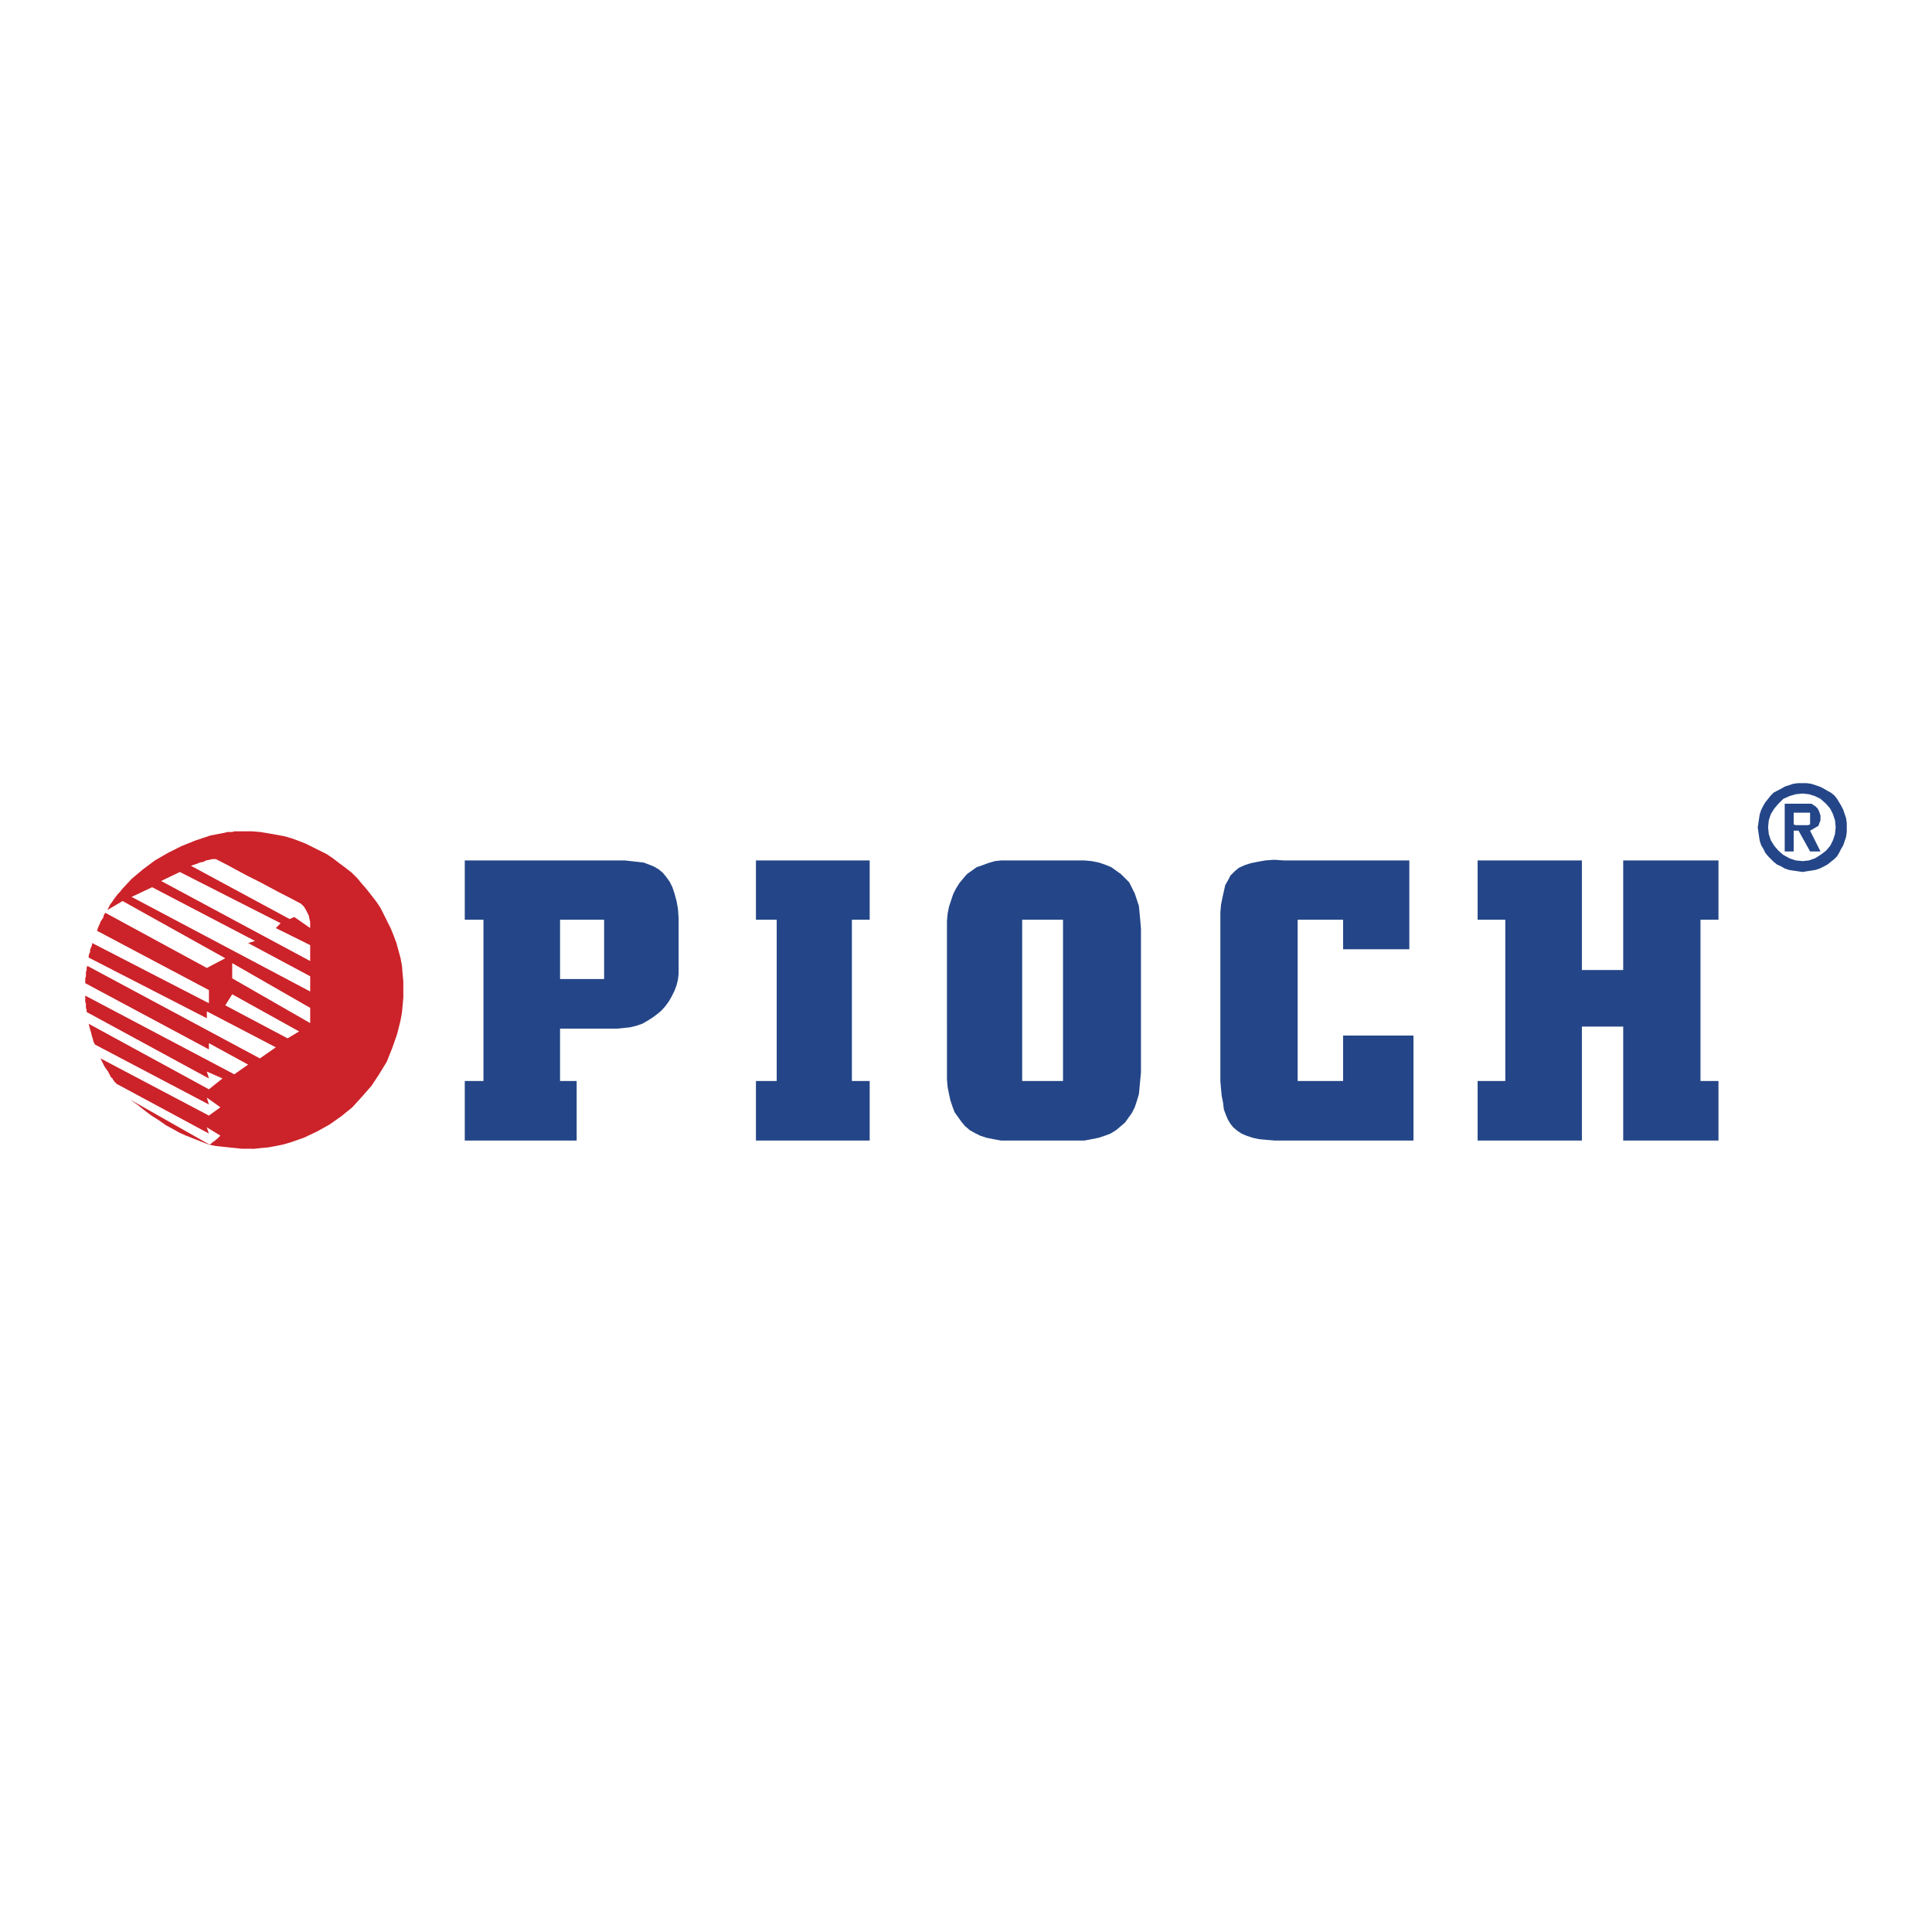 <svg xmlns="http://www.w3.org/2000/svg" width="2500" height="2500" viewBox="0 0 192.756 192.756"><g fill-rule="evenodd" clip-rule="evenodd"><path fill="#fff" d="M0 0h192.756v192.756H0V0z"/><path d="M179.855 79.171l.621.069.6.184.553.276.551.483.414.483.277.552.207.622.068.69-.068.69-.207.622-.277.552-.414.483-.551.415-.553.345-.6.208-.621.069-.691-.069-.621-.208-.621-.345-.484-.415-.414-.483-.344-.552-.207-.622-.07-.69.07-.69.207-.622.344-.552.414-.483.484-.483.621-.276.621-.184.691-.069zm0-1.035h.414l.461.069.414.138.414.138.414.208.346.207.346.184.346.276.275.345.207.345.207.345.207.415.139.414.139.415.068.483v.897l-.068.483-.139.414-.139.415-.207.345-.207.415-.207.345-.275.276-.346.276-.346.276-.346.184-.414.208-.414.138-.414.069-.461.069-.414.069-.482-.069-.484-.069-.414-.069-.414-.138-.346-.208-.414-.184-.346-.276-.275-.276-.277-.276-.275-.345-.207-.415-.207-.345-.139-.415-.068-.414-.07-.483-.068-.483.068-.414.07-.483.068-.415.139-.414.207-.415.207-.345.275-.345.277-.345.275-.276.346-.184.414-.207.346-.208.414-.138.414-.138.484-.069h.482zm-.898 4.12l.207.069H180.385l.207-.069v-1.174h-1.635v1.174zm0 .621v2.072h-.896v-4.765h2.67l.207.138.207.139.207.207.139.276.139.414v.483l-.209.553-.828.483 1.037 2.072h-1.037l-1.15-2.072h-.486zM141.023 113.792h-13.834l-.83-.069-.759-.07-.621-.137-.622-.207-.484-.208-.414-.276-.414-.346-.275-.344-.254-.415-.207-.483-.207-.552-.069-.623-.138-.69-.071-.69-.068-.829v-16.85l.068-.759.139-.691.139-.621.138-.622.276-.483.254-.484.414-.414.414-.346.552-.252.621-.208.692-.138.76-.138.896-.069.967.069h12.523v8.862h-6.607v-2.946h-4.535v16.09h4.535v-4.535h7.021v10.474zM106.057 91.763h-4.074v16.09h4.074v-16.09zm1.382-5.916h.758l.738.069.689.138.621.207.623.253.482.345.484.345.414.414.414.415.275.552.277.553.207.622.207.622.068.69.07.76.068.829v14.318l-.068.736-.07.76-.068.69-.207.69-.207.622-.277.552-.344.483-.346.483-.484.415-.414.345-.553.345-.553.208-.621.207-.689.138-.738.139h-8.332l-.76-.139-.689-.138-.623-.207-.553-.276-.483-.276-.483-.414-.345-.415-.346-.482-.345-.484-.207-.552-.207-.622-.138-.621-.138-.69-.069-.76V91.902l.069-.76.138-.69.207-.622.207-.621.276-.553.346-.552.345-.415.414-.483.484-.345.484-.345.553-.185.553-.208.691-.207.621-.069h7.574zM75.419 107.853h2.072v-16.09h-2.072v-5.916h11.349v5.916h-1.773v16.09h1.773v5.939H75.419v-5.939zM60.273 97.679v-5.916h-4.396v5.916h4.396zm1.312-11.832h.759l.622.069.622.069.622.069.552.207.46.184.483.276.414.346.346.414.345.483.276.552.208.622.207.76.138.76.069.967V97.126l-.069.622-.138.552-.207.553-.276.553-.276.483-.346.483-.414.46-.415.346-.46.345-.553.346-.483.276-.622.207-.553.138-.621.069-.69.069h-5.709v5.225h1.657v5.939H46.37v-5.939h1.865v-16.09H46.37v-5.916h15.215zM147.422 107.853h2.762v-16.09h-2.762v-5.916h10.404v10.934h4.121V85.847h9.506v5.916h-1.795v16.09h1.795v5.939h-9.506v-11.371h-4.121v11.371h-10.404v-5.939z" fill="#244688"/><path d="M22.407 83.085l-1.427.276-1.45.483-1.381.552-1.381.69-1.312.76-1.174.875-1.151.967-.966 1.036-.208.276-.207.207-.207.276-.207.276-.138.207-.208.276-.138.276-.138.276 1.519-.897 10.243 5.709-1.841.967-10.128-5.502-.138.207-.069.276-.138.207-.138.207-.069.208-.138.276-.069.207-.069.207 11.165 5.916v1.312l-11.65-6.006v.138l-.069.208-.069.138-.069.207v.207l-.069.138-.069.207v.208l11.786 6.054v-.69l6.882 3.591-1.588 1.105-17.218-9.233-.069.208v.207l-.069.207v.414l-.069.207v.483l12.338 6.606v-.621l3.913 2.141-1.381.967-14.87-7.85v.621l.069.208v.391l.069.208v.206l12.2 6.63-.208-.69 1.565.69-1.358 1.082-11.993-6.537.069.276.069.275.069.208.069.276.069.275.069.207.069.276.138.276 11.372 5.985-.208-.69 1.358.967-1.15.828-10.819-5.708.138.275.138.276.138.276.138.207.207.276.138.276.138.276.207.184v.069l.069.092.069.046v.069l.069.069h.069v.069l.069.068 9.23 4.972-.208-.621 1.358.829-.138.138-.069.069-.138.138-.115.069-.138.138-.138.069-.138.139-.208.138-7.918-4.488.69.483.69.552.737.553.76.483.69.483.76.414.622.346.621.276 2.279.897.69.139.667.068.621.069.691.069.621.068H25.371l.622-.068.759-.069.759-.138.691-.139.737-.207 1.381-.483 1.312-.621 1.243-.691 1.174-.828 1.105-.897.944-1.036.966-1.104.76-1.151.76-1.243.553-1.381.483-1.381.345-1.382.138-.76.069-.736.069-.76V97.95l-.069-.76-.069-.829-.138-.759-.207-.76-.207-.76-.276-.736-.276-.691-.345-.691-.346-.69-.345-.69-.414-.622-.484-.622-.483-.621-.483-.553-.46-.553-.553-.552-.621-.484-.622-.46-.622-.483-.622-.414-.691-.345-.69-.345-.69-.346-.69-.276-.76-.276-.736-.207-.76-.138-.76-.138-.828-.138-.829-.069H23.374l-.207.069h-.484l-.276.074zm-7.228 5.432l10.267 5.363-.69.208 6.192 3.314v1.52L13.13 89.484l2.049-.967zm15.768 4.075l-1.588-1.105-.46.207-9.853-5.317.346-.115.276-.092.276-.115.345-.069.276-.138.345-.069.276-.069h.346l1.082.552 1.104.599 1.036.553 1.104.552 1.036.552 1.036.552 1.082.553 1.036.553.276.276.207.345.138.276.138.276.069.345.069.276v.622h.002zm0 9.483l-7.78-4.466v-1.52l7.78 4.466v1.52zm-2.256 1.52l-6.215-3.292.691-1.104 6.675 3.706-1.151.69zM17.942 86.998l10.059 5.11-.484.484 3.43 1.703v1.588l-14.871-7.988 1.866-.897z" fill="#cc2229"/></g></svg>